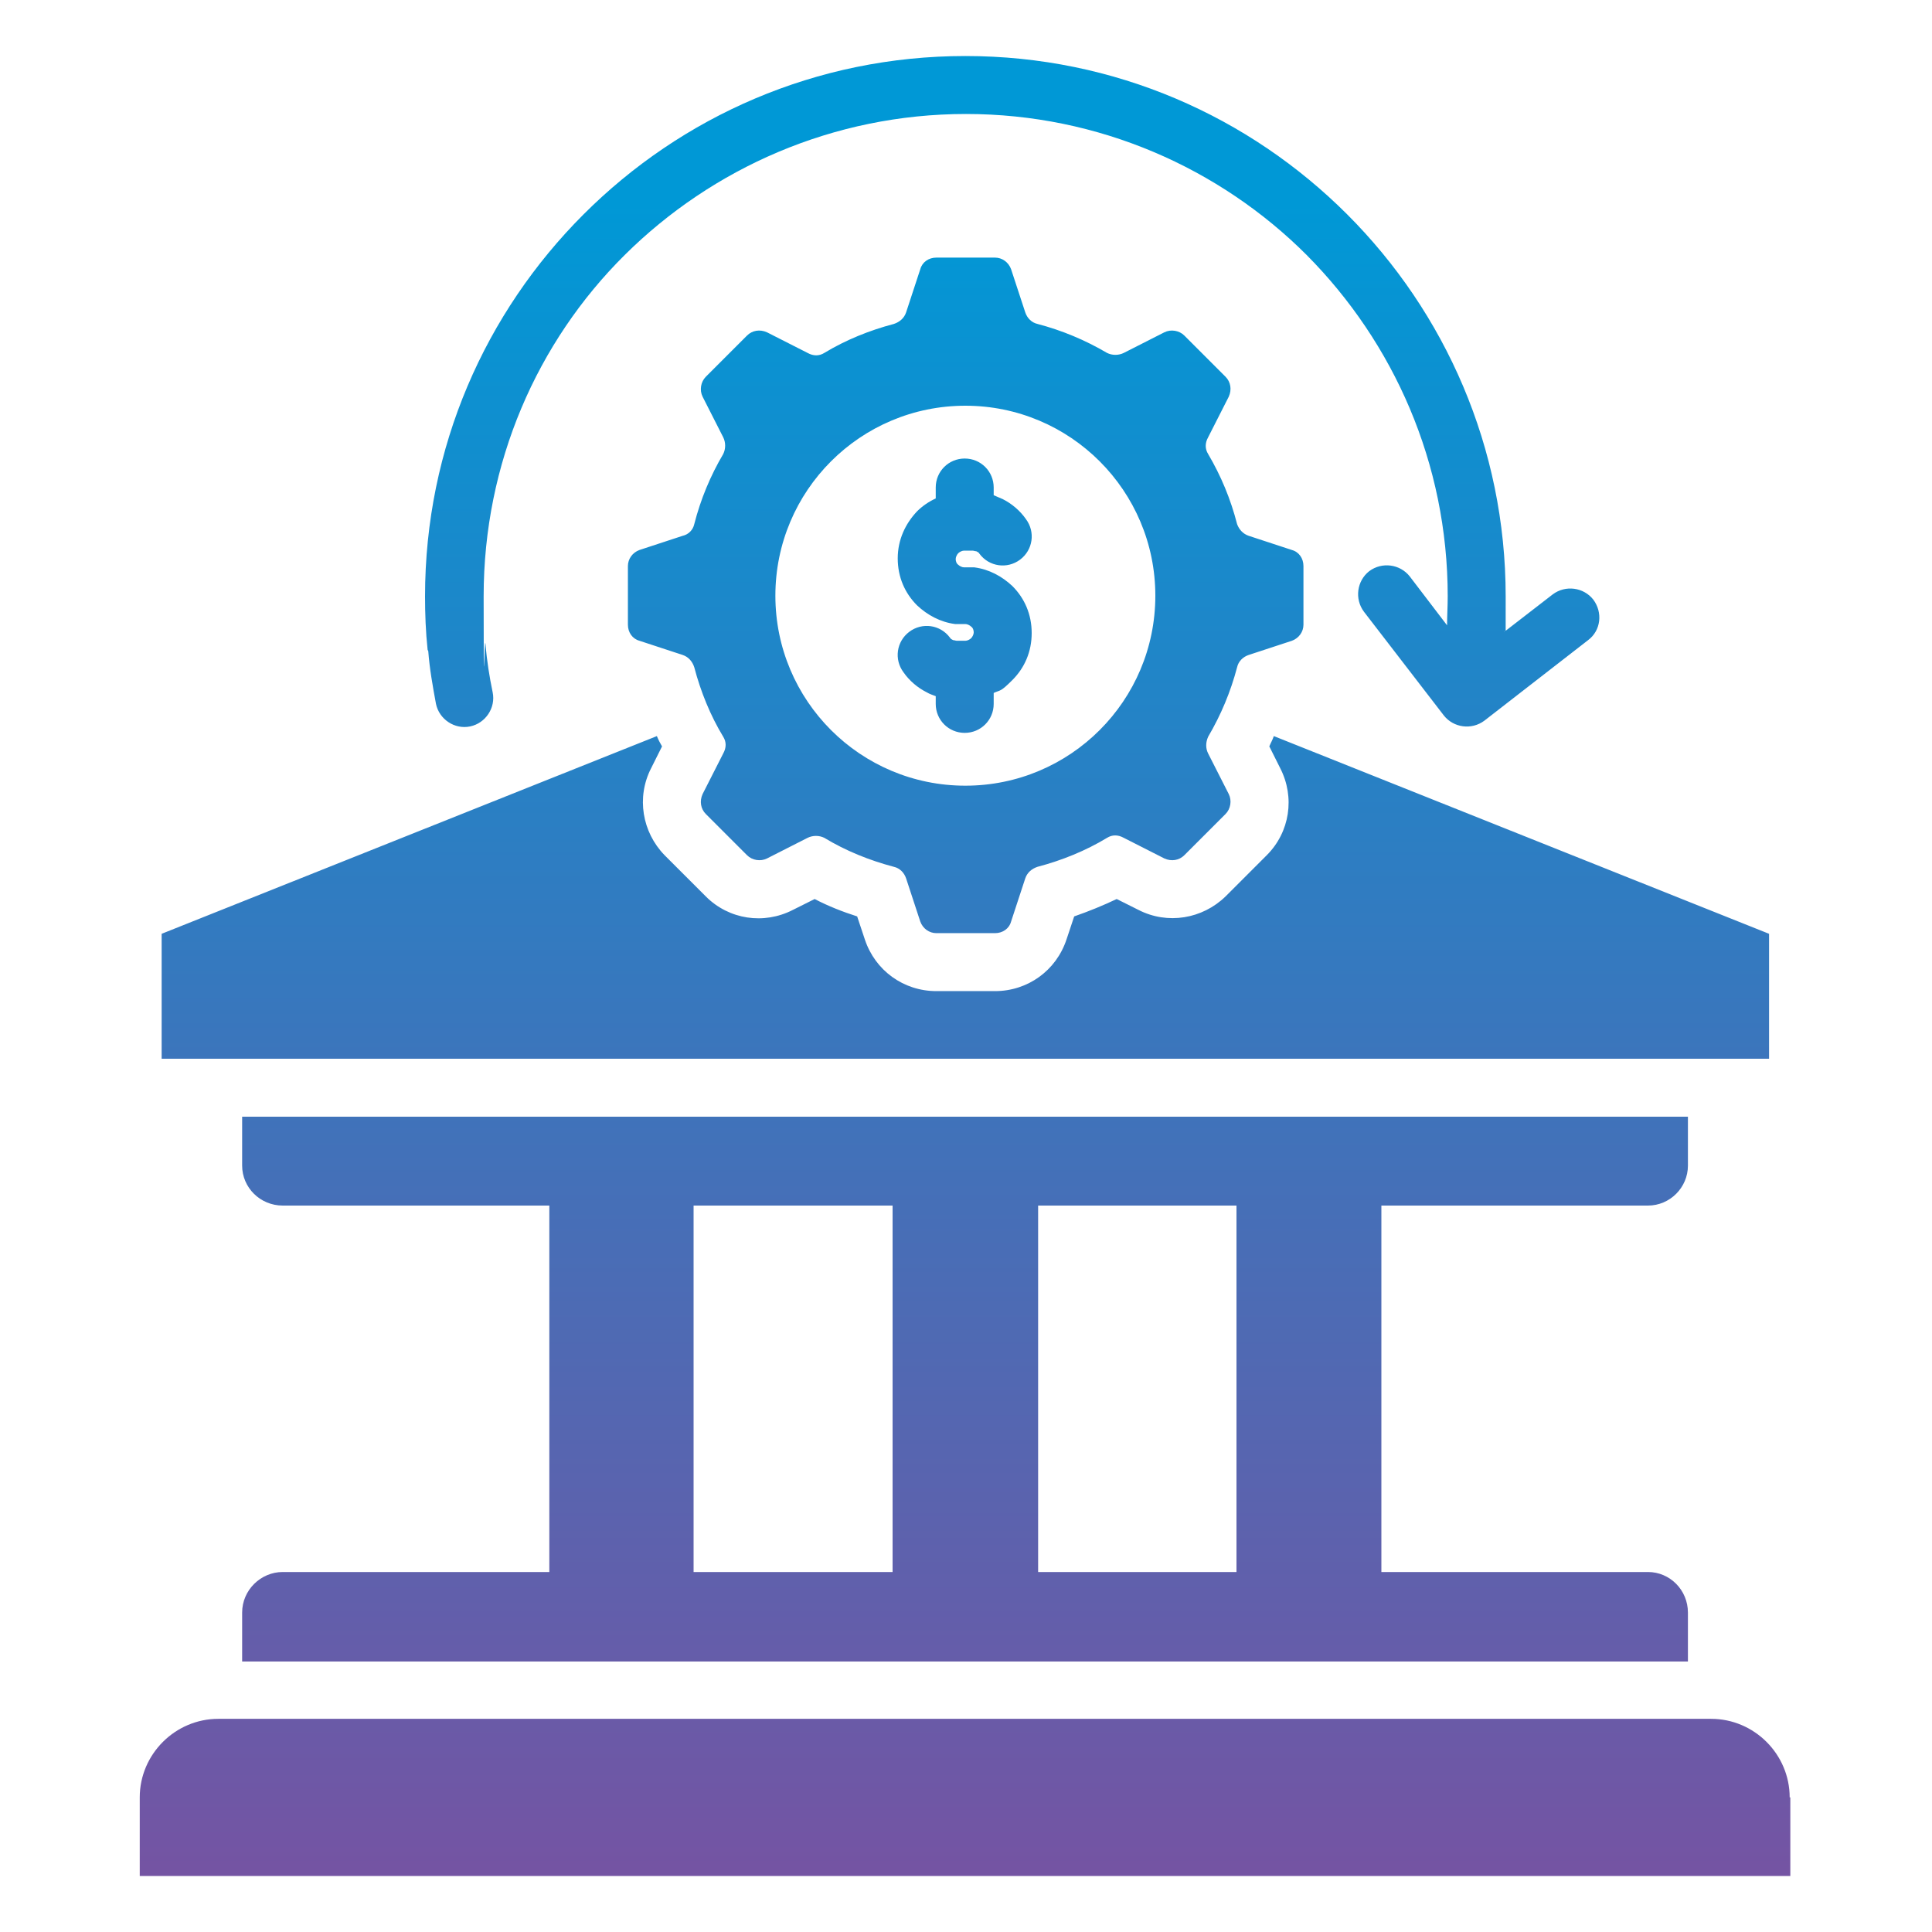 <?xml version="1.0" encoding="UTF-8"?>
<svg xmlns="http://www.w3.org/2000/svg" xmlns:xlink="http://www.w3.org/1999/xlink" id="Layer_1" width="300" height="300" version="1.1" viewBox="0 0 300 300">
  <!-- Generator: Adobe Illustrator 29.2.1, SVG Export Plug-In . SVG Version: 2.1.0 Build 116)  -->
  <defs>
    <style>
      .st0 {
        fill: url(#linear-gradient);
      }
    </style>
    <linearGradient id="linear-gradient" x1="149.9" y1="290.1" x2="149.9" y2="31.4" gradientUnits="userSpaceOnUse">
      <stop offset="0" stop-color="#7454a3"></stop>
      <stop offset="1" stop-color="#0098d6"></stop>
    </linearGradient>
  </defs>
  <path class="st0" d="M255.9,187.2c3.4,0,6.2-2.8,6.2-6.2v-7.6H37.6v7.6c0,3.4,2.8,6.2,6.3,6.2h41.4v56.9h-41.4c-3.4,0-6.3,2.8-6.3,6.3v7.6h224.5v-7.6c0-3.5-2.8-6.3-6.2-6.3h-41.4v-56.9h41.4ZM138.6,244.1h-30.9v-56.9h30.9v56.9ZM192,244.1h-30.8v-56.9h30.8v56.9ZM274.7,164.4H25.1v-19.4l76.9-30.7c.2.5.5,1.1.8,1.6l-1.7,3.4c-2.3,4.5-1.4,9.9,2.1,13.5l6.4,6.4c3.6,3.6,9,4.4,13.5,2.1l3.4-1.7c2.1,1.1,4.4,2,6.6,2.7l1.2,3.6c1.6,4.8,6,8,11.1,8h9.1c5.1,0,9.5-3.2,11.1-8l1.2-3.6c2.3-.8,4.5-1.7,6.6-2.7l3.4,1.7c4.5,2.3,9.9,1.4,13.5-2.1l6.4-6.4c3.6-3.6,4.4-9,2.1-13.5l-1.7-3.4c.2-.5.5-1,.7-1.6l76.9,30.7v19.4h0ZM278,279.1v12.2H21.7v-12.2c0-6.7,5.5-12.2,12.2-12.2h231.8c6.7,0,12.2,5.5,12.2,12.2ZM192.1,103.6c.2-.9.9-1.6,1.8-1.9l6.7-2.2c1.1-.4,1.8-1.4,1.8-2.5v-9.1c0-1.2-.7-2.2-1.8-2.5l-6.7-2.2c-.9-.3-1.5-1-1.8-1.8-1-3.9-2.5-7.5-4.5-10.9-.5-.8-.5-1.7,0-2.6l3.2-6.3c.5-1.1.3-2.3-.5-3.1l-6.4-6.4c-.8-.8-2.1-1-3.1-.5l-6.3,3.2c-.8.4-1.8.4-2.6,0-3.4-2-7-3.5-10.8-4.5-.9-.2-1.6-.9-1.9-1.8l-2.2-6.7c-.4-1.1-1.4-1.8-2.5-1.8h-9.1c-1.2,0-2.2.7-2.5,1.8l-2.2,6.7c-.3.9-1,1.5-1.9,1.8-3.8,1-7.5,2.5-10.8,4.5-.8.5-1.7.5-2.6,0l-6.3-3.2c-1.1-.5-2.3-.3-3.1.5l-6.4,6.4c-.8.8-1,2.1-.5,3.1l3.2,6.3c.4.8.4,1.8,0,2.6-2,3.4-3.5,7-4.5,10.9-.2.9-.9,1.6-1.8,1.8l-6.7,2.2c-1.1.4-1.8,1.4-1.8,2.5v9.1c0,1.2.7,2.2,1.8,2.5l6.7,2.2c.9.3,1.5,1,1.8,1.9,1,3.8,2.5,7.5,4.5,10.8.5.8.5,1.7,0,2.6l-3.2,6.3c-.5,1.1-.3,2.3.5,3.1l6.4,6.4c.8.8,2.1,1,3.1.5l6.3-3.2c.8-.4,1.8-.4,2.6,0,3.3,2,7,3.5,10.8,4.5.9.2,1.6.9,1.9,1.8l2.2,6.7c.4,1.1,1.4,1.8,2.5,1.8h9.1c1.2,0,2.2-.7,2.5-1.8l2.2-6.7c.3-.9,1-1.5,1.9-1.8,3.8-1,7.5-2.5,10.8-4.5.8-.5,1.7-.5,2.6,0l6.3,3.2c1.1.5,2.3.3,3.1-.5l6.4-6.4c.8-.8,1-2.1.5-3.1l-3.2-6.3c-.4-.8-.4-1.7,0-2.6,2-3.4,3.5-7,4.5-10.8ZM149.9,122c-16.3,0-29.5-13.2-29.5-29.5s13.2-29.5,29.5-29.5,29.5,13.2,29.5,29.5-13.2,29.5-29.5,29.5ZM157.2,91c1.9,1.9,3,4.4,3,7.3s-1.1,5.4-3,7.3-1.8,1.5-2.9,2v1.7c0,2.5-2,4.5-4.5,4.5s-4.5-2-4.5-4.5v-1.2c-.5-.2-.9-.3-1.4-.6-1.4-.7-2.7-1.8-3.6-3.1-1.5-2-1.1-4.8.9-6.3,2-1.5,4.8-1.1,6.3.9.1.2.3.3.5.4.2,0,.4.1.6.1h1.3c.3,0,.7-.2.9-.4.2-.2.4-.6.4-.9s-.1-.7-.4-.9c-.2-.2-.6-.4-.9-.4h-.7c-.3,0-.6,0-.9,0-2.3-.3-4.3-1.4-5.9-2.9-1.9-1.9-3-4.4-3-7.3s1.2-5.4,3-7.3c.8-.8,1.8-1.5,2.9-2v-1.7c0-2.5,2-4.5,4.5-4.5s4.5,2,4.5,4.5v1.2c.5.2.9.4,1.4.6,1.4.7,2.7,1.8,3.6,3.1,1.5,2,1.1,4.8-.9,6.3-2,1.5-4.8,1.1-6.3-.9-.1-.2-.3-.3-.5-.4-.2,0-.4-.1-.6-.1h-1.3c-.3,0-.7.2-.9.4-.2.2-.4.6-.4.9s.1.7.4.9c.2.2.6.4.9.4h.7c.3,0,.6,0,.9,0,2.3.3,4.3,1.4,5.9,2.9ZM66.4,100.9c-.3-2.8-.4-5.6-.4-8.3,0-23.2,9.4-44.1,24.6-59.3,15.2-15.2,36.1-24.6,59.3-24.6s44.1,9.4,59.3,24.6c15.2,15.2,24.6,36.2,24.6,59.3s0,3.7-.2,5.5l7.5-5.8c2-1.5,4.8-1.1,6.3.8,1.5,2,1.2,4.8-.8,6.3l-16.1,12.5c-2,1.5-4.8,1.1-6.3-.8l-12.4-16.1c-1.5-2-1.1-4.8.8-6.3,2-1.5,4.8-1.1,6.3.8l5.8,7.6c0-1.4.1-2.9.1-4.5,0-20.7-8.4-39.4-21.9-53-13.5-13.5-32.3-21.9-52.9-21.9s-39.4,8.4-53,21.9c-13.6,13.5-21.9,32.3-21.9,53s.1,5.1.3,7.5c.2,2.5.6,5,1.1,7.4.5,2.4-1.1,4.8-3.5,5.3-2.4.5-4.8-1.1-5.3-3.5-.5-2.7-1-5.5-1.2-8.2h0Z"></path>
</svg>
